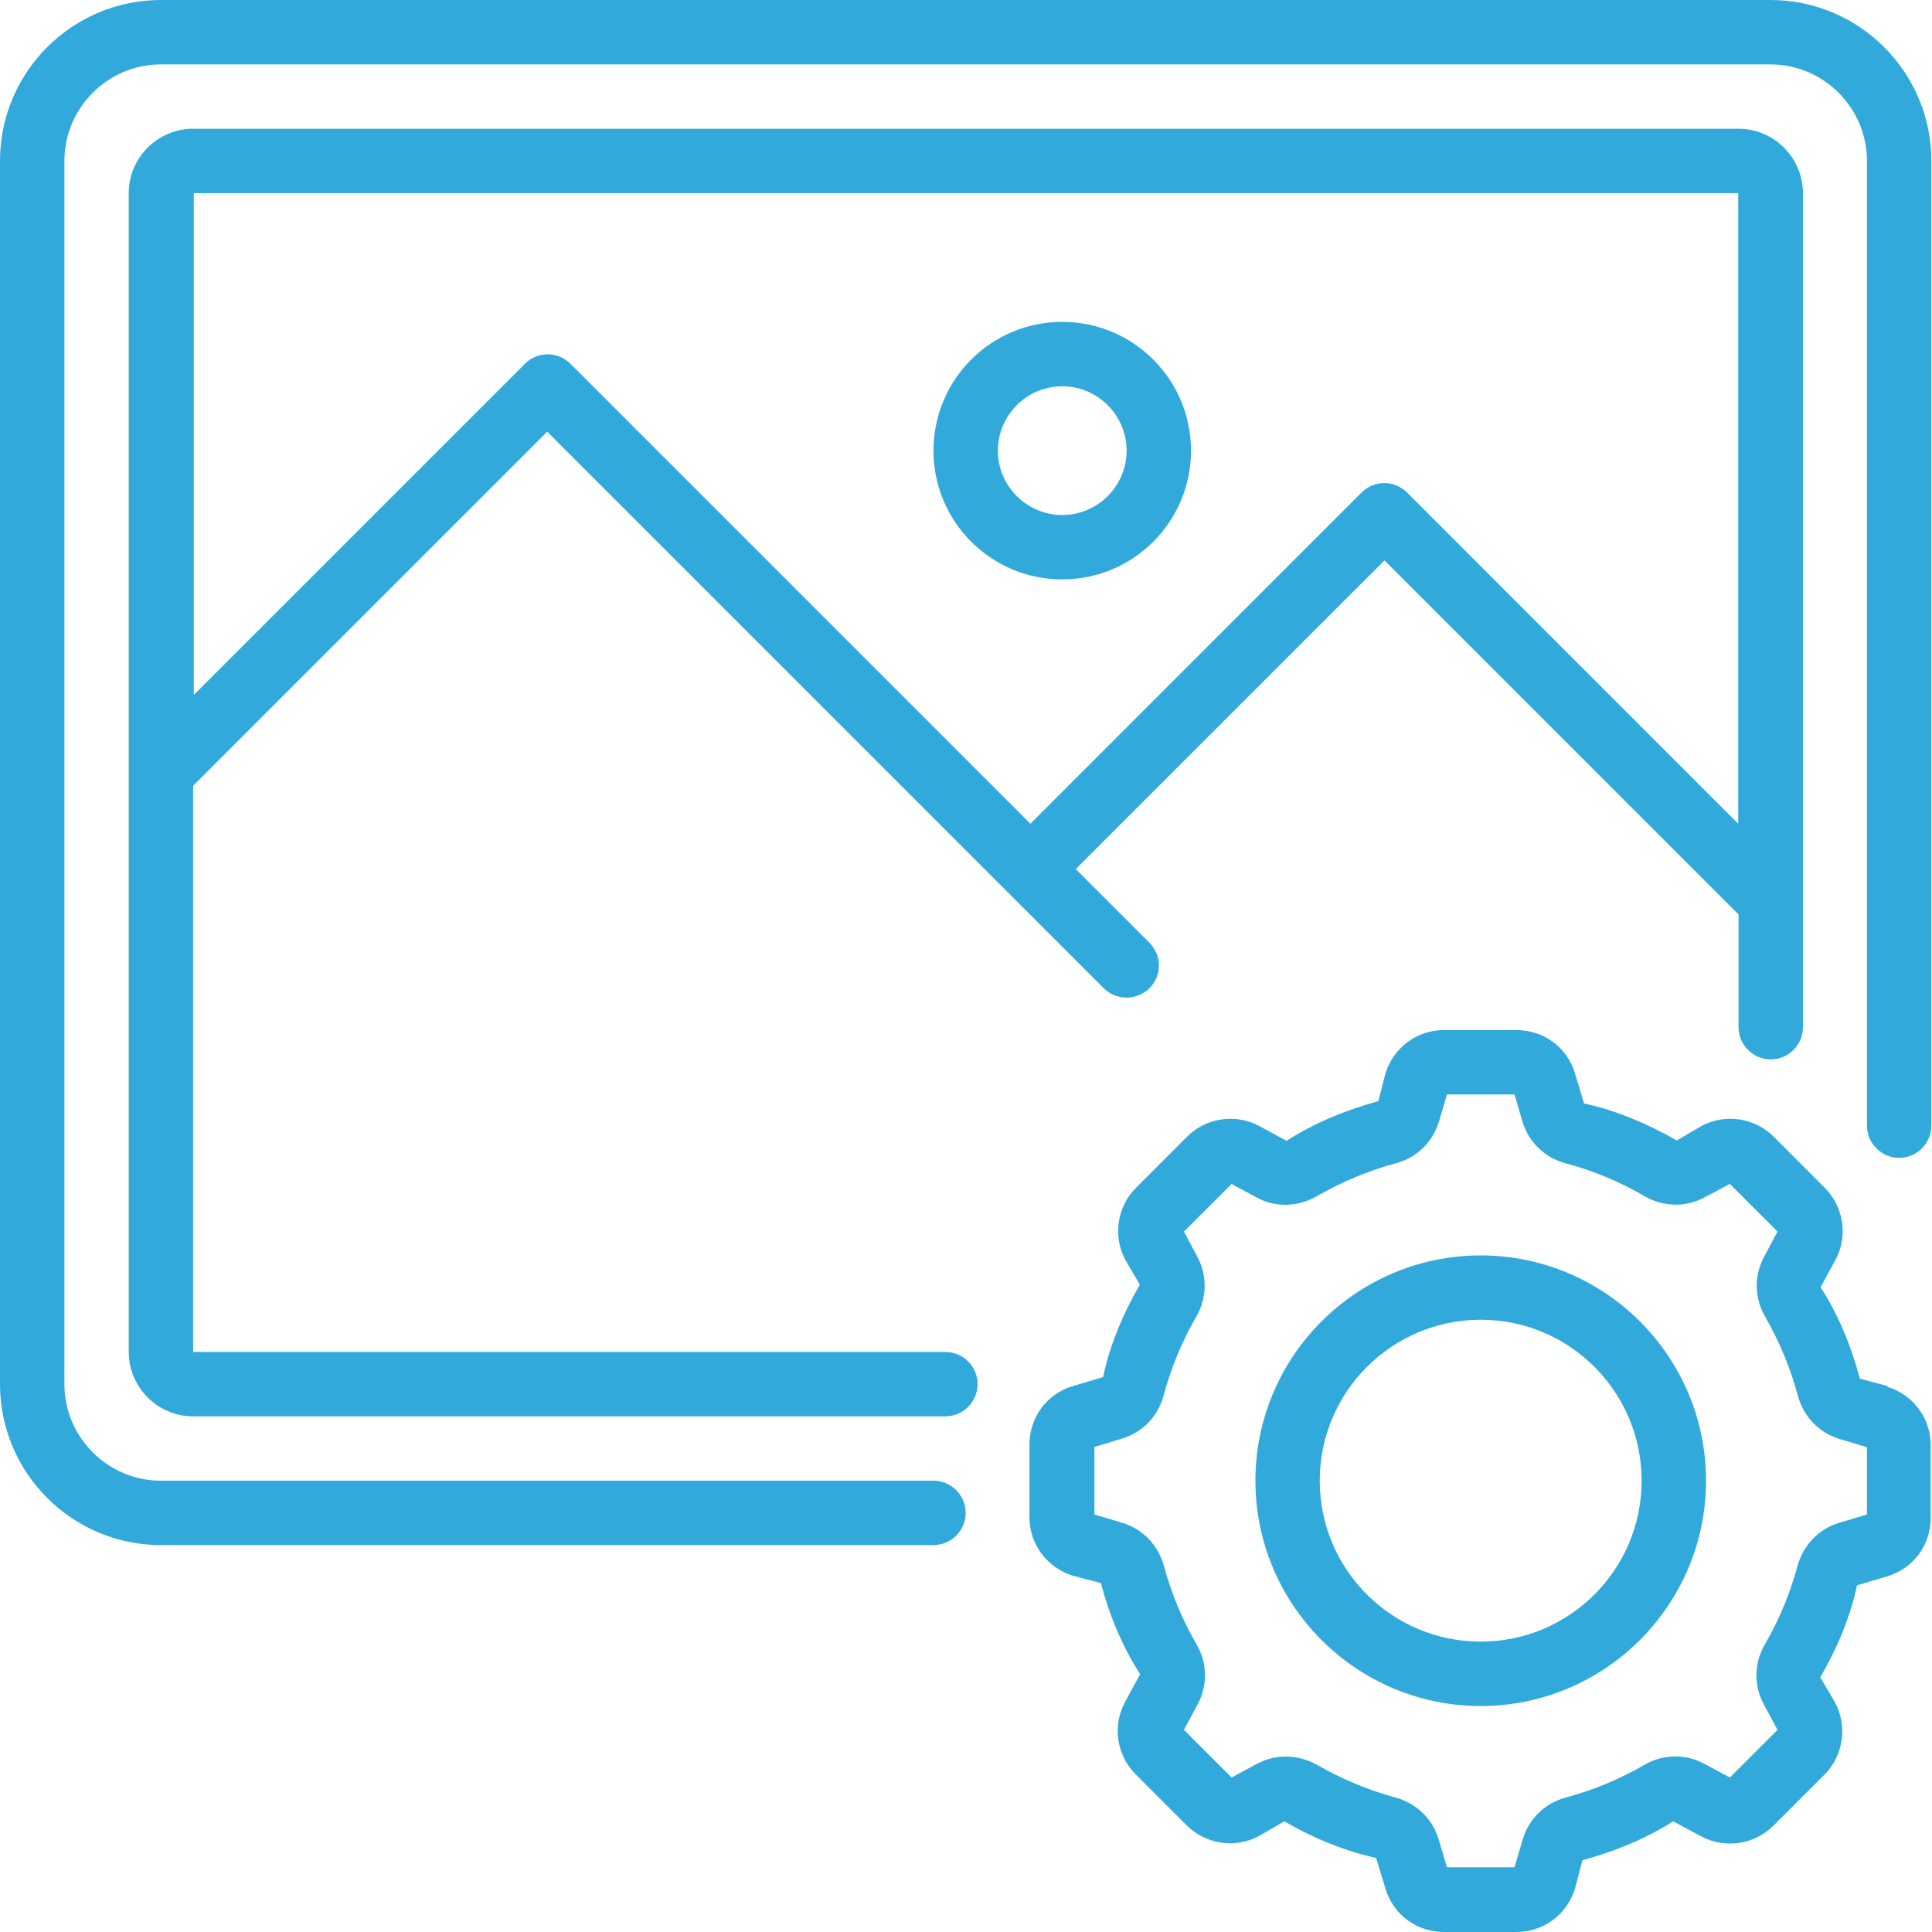 <?xml version="1.0" encoding="UTF-8"?>
<svg xmlns="http://www.w3.org/2000/svg" width="30" height="30" viewBox="0 0 30 30" fill="none">
  <path d="M22.992 19.494C21.063 19.494 19.494 21.063 19.494 22.992C19.494 24.922 21.063 26.491 22.992 26.491C24.922 26.491 26.491 24.922 26.491 22.992C26.491 21.063 24.922 19.494 22.992 19.494ZM22.992 25.491C21.613 25.491 20.493 24.372 20.493 22.992C20.493 21.613 21.613 20.493 22.992 20.493C24.372 20.493 25.491 21.613 25.491 22.992C25.491 24.372 24.372 25.491 22.992 25.491Z" fill="#31AADB"></path>
  <path d="M16.494 8.997C17.599 8.997 18.494 8.102 18.494 6.998C18.494 5.893 17.599 4.998 16.494 4.998C15.39 4.998 14.495 5.893 14.495 6.998C14.495 8.102 15.39 8.997 16.494 8.997ZM16.494 5.998C17.044 5.998 17.494 6.448 17.494 6.998C17.494 7.548 17.044 7.997 16.494 7.997C15.945 7.997 15.495 7.548 15.495 6.998C15.495 6.448 15.945 5.998 16.494 5.998Z" fill="#31AADB"></path>
  <path d="M29.315 21.523L28.88 21.408C28.745 20.898 28.54 20.403 28.27 19.988L28.5 19.564C28.7 19.199 28.63 18.739 28.335 18.444L27.541 17.649C27.246 17.354 26.786 17.289 26.421 17.484L26.036 17.709C25.576 17.444 25.082 17.239 24.597 17.134L24.457 16.669C24.337 16.265 23.972 15.995 23.547 15.995H22.422C22.003 15.995 21.638 16.265 21.513 16.669L21.403 17.099C20.888 17.239 20.398 17.444 19.978 17.714L19.553 17.484C19.189 17.289 18.729 17.354 18.434 17.649L17.639 18.444C17.344 18.739 17.279 19.199 17.474 19.564L17.699 19.948C17.434 20.408 17.229 20.898 17.129 21.383L16.659 21.523C16.255 21.643 15.985 22.008 15.985 22.433V23.557C15.985 23.977 16.255 24.342 16.659 24.467L17.094 24.582C17.229 25.092 17.434 25.581 17.704 25.996L17.469 26.431C17.269 26.796 17.339 27.256 17.634 27.551L18.429 28.346C18.724 28.64 19.184 28.706 19.548 28.511L19.943 28.281C20.398 28.546 20.888 28.745 21.368 28.85L21.513 29.325C21.633 29.73 21.998 30 22.422 30H23.547C23.967 30 24.332 29.73 24.457 29.325L24.572 28.885C25.077 28.75 25.566 28.546 25.981 28.281L26.416 28.515C26.781 28.71 27.241 28.645 27.536 28.351L28.331 27.556C28.625 27.261 28.69 26.801 28.495 26.436L28.265 26.046C28.53 25.587 28.735 25.102 28.835 24.617L29.305 24.477C29.71 24.357 29.98 23.992 29.98 23.567V22.442C29.98 22.023 29.71 21.658 29.305 21.533L29.315 21.523ZM28.99 23.517L28.555 23.647C28.241 23.742 28.001 23.992 27.911 24.317C27.796 24.742 27.626 25.152 27.406 25.532C27.236 25.821 27.231 26.171 27.386 26.461L27.601 26.861L26.861 27.601L26.461 27.386C26.171 27.231 25.821 27.236 25.531 27.406C25.152 27.626 24.742 27.796 24.317 27.911C23.992 27.996 23.742 28.241 23.647 28.555L23.517 28.995H22.468L22.337 28.555C22.242 28.241 21.993 28.001 21.668 27.911C21.243 27.796 20.838 27.626 20.453 27.406C20.163 27.241 19.813 27.231 19.523 27.386L19.124 27.601L18.384 26.861L18.599 26.461C18.754 26.171 18.749 25.821 18.579 25.532C18.359 25.152 18.189 24.742 18.074 24.317C17.984 23.992 17.744 23.742 17.429 23.647L16.994 23.517V22.468L17.424 22.338C17.739 22.243 17.984 21.993 18.069 21.668C18.184 21.238 18.354 20.828 18.574 20.448C18.744 20.158 18.749 19.808 18.594 19.518L18.384 19.124L19.124 18.384L19.513 18.594C19.803 18.754 20.153 18.744 20.448 18.574C20.833 18.354 21.243 18.179 21.673 18.064C21.998 17.979 22.247 17.734 22.343 17.419L22.468 16.994H23.517L23.642 17.419C23.737 17.734 23.987 17.979 24.312 18.064C24.742 18.179 25.152 18.349 25.536 18.574C25.826 18.744 26.176 18.749 26.466 18.594L26.861 18.384L27.601 19.124L27.391 19.518C27.236 19.808 27.241 20.158 27.411 20.448C27.631 20.833 27.801 21.243 27.916 21.668C28.001 21.993 28.245 22.248 28.56 22.343L28.99 22.473V23.522V23.517Z" fill="#31AADB"></path>
  <path d="M27.491 0H2.499C1.12 0 0 1.12 0 2.499V21.493C0 22.872 1.12 23.992 2.499 23.992H14.495C14.77 23.992 14.995 23.767 14.995 23.492C14.995 23.217 14.77 22.992 14.495 22.992H2.499C1.674 22.992 1 22.318 1 21.493V2.499C1 1.674 1.674 1 2.499 1H27.491C28.316 1 28.99 1.674 28.99 2.499V17.479C28.99 17.754 29.215 17.979 29.49 17.979C29.765 17.979 29.99 17.754 29.99 17.479V2.499C29.99 1.12 28.87 0 27.491 0Z" fill="#31AADB"></path>
  <path d="M8.497 6.703L17.139 15.345C17.239 15.445 17.364 15.49 17.494 15.49C17.624 15.49 17.749 15.44 17.849 15.345C18.044 15.15 18.044 14.835 17.849 14.64L16.704 13.495L21.498 8.702L26.996 14.2V15.95C26.996 16.225 27.221 16.45 27.496 16.45C27.771 16.45 27.996 16.225 27.996 15.95V2.999C27.996 2.449 27.546 1.999 26.996 1.999H2.999C2.449 1.999 1.999 2.449 1.999 2.999V20.993C1.999 21.543 2.449 21.993 2.999 21.993H14.68C14.955 21.993 15.18 21.768 15.18 21.493C15.18 21.218 14.955 20.993 14.68 20.993H2.999V12.201L8.497 6.703ZM26.991 2.999V12.791L21.848 7.647C21.653 7.453 21.338 7.453 21.143 7.647L16 12.791L8.857 5.648C8.662 5.453 8.347 5.453 8.152 5.648L3.009 10.791V2.999H27.001H26.991Z" fill="#31AADB"></path>
</svg>
